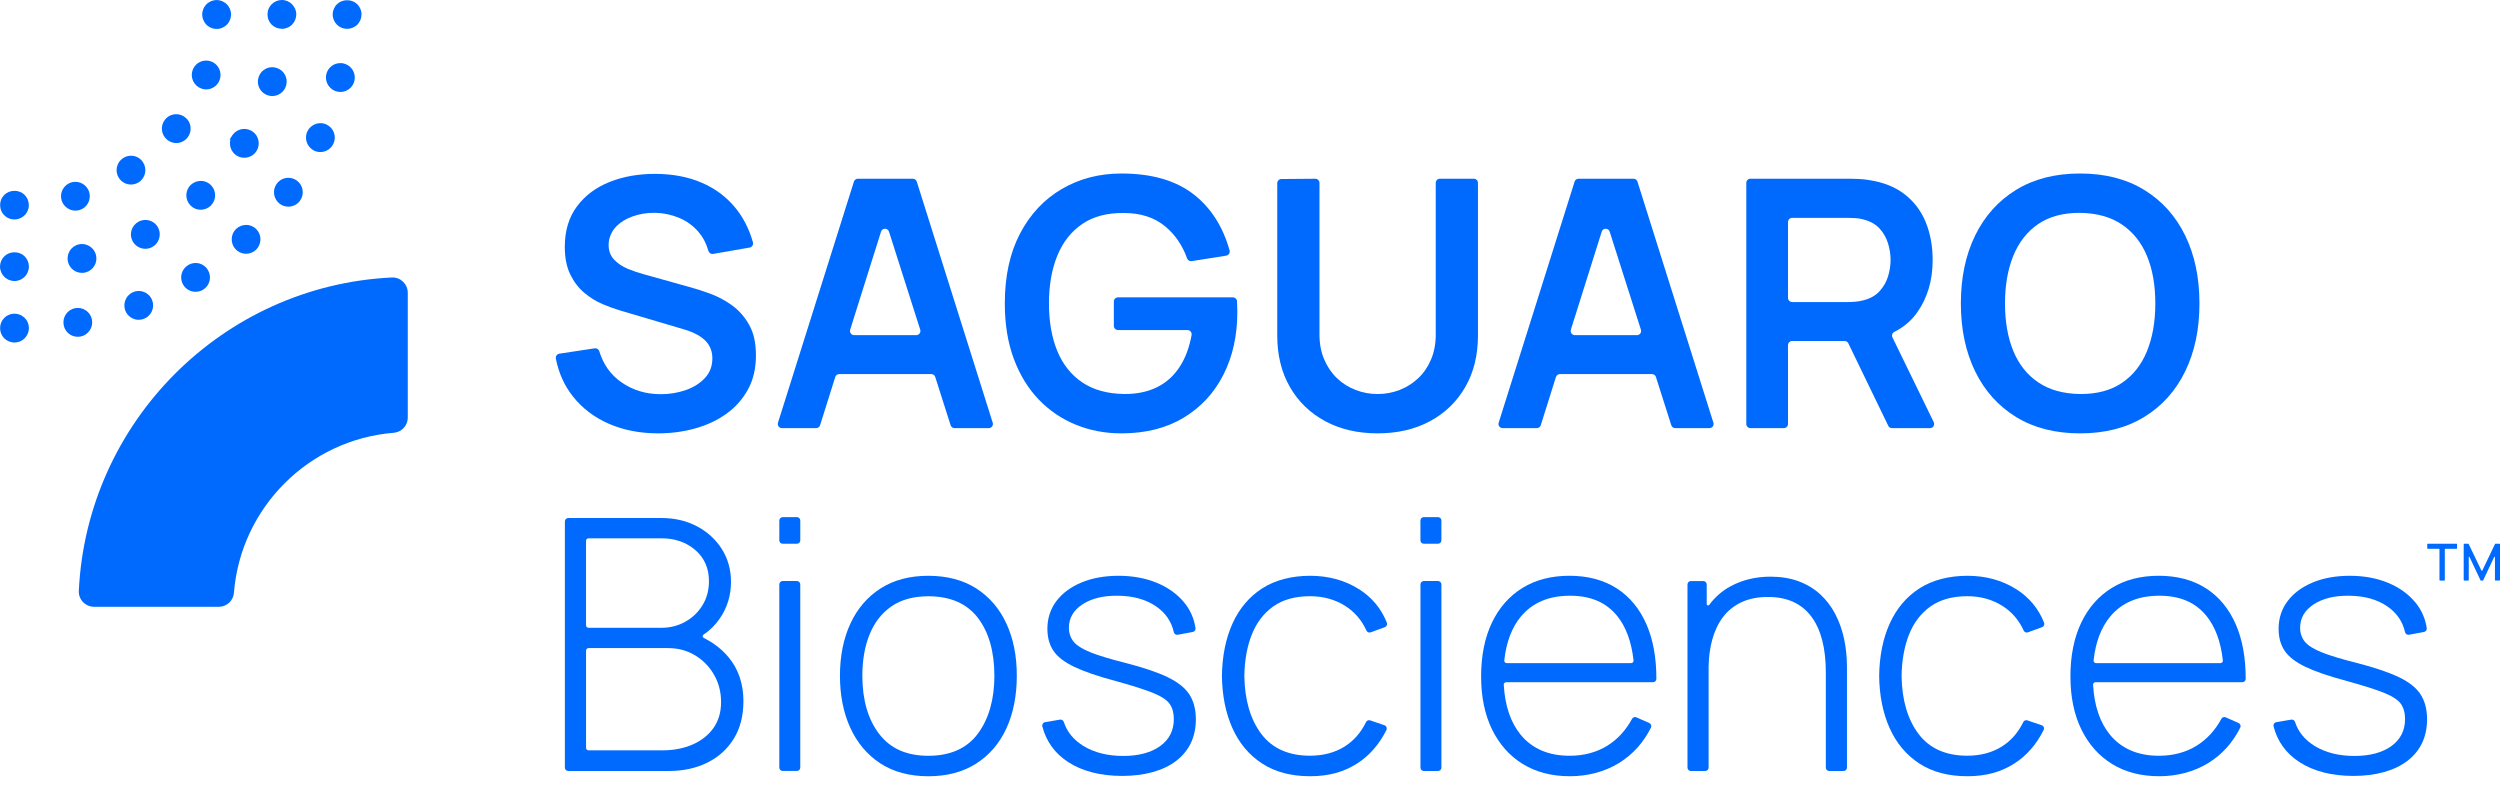 <svg xmlns="http://www.w3.org/2000/svg" fill="none" viewBox="0 0 197 62" height="62" width="197">
<path fill="#006AFE" d="M57.668 24.045C57.112 23.654 56.537 23.35 55.936 23.131C55.336 22.913 54.795 22.74 54.312 22.612L50.794 21.63C50.349 21.511 49.909 21.363 49.478 21.186C49.047 21.009 48.685 20.768 48.395 20.462C48.13 20.185 47.986 19.835 47.962 19.411C47.928 18.823 48.167 18.237 48.585 17.822C48.909 17.499 49.32 17.246 49.819 17.064C50.378 16.858 50.984 16.761 51.64 16.77C52.312 16.788 52.946 16.924 53.541 17.179C54.138 17.434 54.642 17.805 55.054 18.291C55.408 18.708 55.662 19.197 55.82 19.763C55.866 19.928 56.022 20.037 56.19 20.008L59.069 19.508C59.259 19.476 59.384 19.282 59.332 19.097C59.033 18.036 58.562 17.12 57.924 16.348C57.216 15.493 56.333 14.84 55.279 14.39C54.224 13.939 53.024 13.71 51.679 13.701C50.351 13.693 49.145 13.902 48.059 14.329C46.972 14.757 46.109 15.4 45.467 16.26C44.825 17.12 44.506 18.182 44.506 19.447C44.506 20.312 44.649 21.037 44.936 21.625C45.223 22.211 45.591 22.694 46.04 23.071C46.49 23.449 46.967 23.744 47.471 23.959C47.975 24.173 48.446 24.343 48.882 24.47L53.954 25.971C54.318 26.08 54.638 26.211 54.915 26.361C55.192 26.51 55.419 26.677 55.596 26.859C55.773 27.041 55.907 27.248 55.998 27.479C56.09 27.712 56.134 27.964 56.134 28.237C56.134 28.848 55.941 29.361 55.555 29.779C55.17 30.197 54.667 30.517 54.049 30.734C53.431 30.952 52.772 31.062 52.073 31.062C50.891 31.062 49.848 30.745 48.943 30.107C48.113 29.522 47.541 28.715 47.227 27.683C47.179 27.525 47.028 27.423 46.865 27.447L44.077 27.87C43.893 27.897 43.764 28.076 43.8 28.259C44.026 29.4 44.476 30.396 45.151 31.246C45.892 32.179 46.838 32.897 47.987 33.396C49.137 33.896 50.429 34.148 51.865 34.148C52.874 34.148 53.84 34.02 54.762 33.765C55.684 33.51 56.505 33.128 57.223 32.618C57.941 32.108 58.512 31.469 58.934 30.7C59.357 29.932 59.568 29.038 59.568 28.018C59.568 26.998 59.388 26.225 59.029 25.589C58.671 24.951 58.213 24.438 57.659 24.045H57.668Z"></path>
<path fill="#006AFE" d="M67.289 14.312L61.305 33.31C61.239 33.522 61.397 33.736 61.617 33.736H64.311C64.453 33.736 64.581 33.643 64.623 33.507L65.818 29.707C65.861 29.572 65.988 29.478 66.131 29.478H73.385C73.527 29.478 73.655 29.57 73.697 29.707L74.908 33.508C74.952 33.645 75.078 33.738 75.22 33.738H77.913C78.136 33.738 78.294 33.522 78.226 33.311L72.242 14.313C72.2 14.177 72.072 14.084 71.93 14.084H67.598C67.455 14.084 67.328 14.177 67.285 14.313L67.289 14.312ZM66.993 25.981L69.425 18.254C69.522 17.948 69.953 17.948 70.052 18.254L72.514 25.981C72.582 26.194 72.424 26.41 72.201 26.41H67.309C67.087 26.41 66.929 26.194 66.997 25.983L66.993 25.981Z"></path>
<path fill="#006AFE" d="M97.48 23.743C97.47 23.567 97.324 23.431 97.147 23.431H90.499H88.098C87.917 23.431 87.771 23.579 87.771 23.76V25.679C87.771 25.861 87.918 26.007 88.098 26.007H90.499V26.01H93.573C93.782 26.01 93.935 26.202 93.897 26.408C93.721 27.362 93.424 28.169 93.007 28.83C92.535 29.582 91.926 30.141 91.18 30.508C90.435 30.877 89.567 31.057 88.576 31.047C87.258 31.028 86.159 30.724 85.283 30.133C84.405 29.541 83.75 28.715 83.313 27.656C82.877 26.595 82.658 25.347 82.658 23.909C82.658 22.471 82.879 21.216 83.319 20.142C83.76 19.068 84.415 18.237 85.288 17.645C86.161 17.053 87.256 16.766 88.574 16.785C89.883 16.785 90.96 17.133 91.805 17.829C92.586 18.473 93.167 19.316 93.544 20.361C93.597 20.509 93.744 20.601 93.901 20.577L96.624 20.146C96.818 20.115 96.947 19.921 96.892 19.733C96.371 17.875 95.446 16.416 94.116 15.359C92.702 14.235 90.786 13.672 88.368 13.672C86.623 13.672 85.056 14.08 83.665 14.895C82.274 15.709 81.179 16.878 80.379 18.403C79.579 19.928 79.179 21.764 79.179 23.911C79.179 25.549 79.415 27.003 79.887 28.273C80.359 29.543 81.016 30.613 81.856 31.487C82.697 32.361 83.675 33.022 84.787 33.473C85.901 33.923 87.093 34.149 88.367 34.149C90.267 34.149 91.899 33.74 93.262 32.92C94.626 32.101 95.673 30.971 96.405 29.529C97.137 28.087 97.502 26.437 97.502 24.581C97.502 24.526 97.497 24.358 97.489 24.076C97.485 23.952 97.48 23.843 97.473 23.746L97.48 23.743Z"></path>
<path fill="#006AFE" d="M113.138 26.354C113.138 27.081 113.016 27.737 112.769 28.319C112.525 28.9 112.187 29.395 111.761 29.799C111.333 30.204 110.846 30.513 110.295 30.727C109.745 30.942 109.166 31.049 108.557 31.049C107.947 31.049 107.393 30.945 106.838 30.734C106.283 30.525 105.792 30.218 105.366 29.813C104.938 29.408 104.6 28.914 104.351 28.332C104.101 27.751 103.975 27.09 103.975 26.354V14.414C103.975 14.232 103.826 14.084 103.644 14.085L100.973 14.107C100.793 14.107 100.647 14.255 100.647 14.436V26.435C100.647 27.991 100.982 29.347 101.649 30.503C102.316 31.659 103.245 32.555 104.43 33.192C105.617 33.83 106.991 34.148 108.555 34.148C110.119 34.148 111.493 33.83 112.679 33.192C113.866 32.555 114.793 31.659 115.461 30.503C116.128 29.347 116.463 27.992 116.463 26.435V14.41C116.463 14.228 116.315 14.082 116.135 14.082H113.464C113.282 14.082 113.136 14.23 113.136 14.41V26.354H113.138Z"></path>
<path fill="#006AFE" d="M124.079 14.312L118.095 33.31C118.029 33.522 118.187 33.736 118.408 33.736H121.101C121.243 33.736 121.371 33.643 121.413 33.507L122.608 29.707C122.651 29.572 122.778 29.478 122.921 29.478H130.175C130.317 29.478 130.445 29.57 130.487 29.707L131.698 33.508C131.742 33.645 131.868 33.738 132.01 33.738H134.703C134.926 33.738 135.084 33.522 135.016 33.311L129.032 14.313C128.99 14.177 128.862 14.084 128.72 14.084H124.388C124.245 14.084 124.118 14.177 124.076 14.313L124.079 14.312ZM123.783 25.981L126.215 18.254C126.312 17.948 126.743 17.948 126.842 18.254L129.304 25.981C129.372 26.194 129.214 26.41 128.991 26.41H124.099C123.877 26.41 123.719 26.194 123.787 25.983L123.783 25.981Z"></path>
<path fill="#006AFE" d="M151.08 24.613C151.889 23.462 152.294 22.085 152.294 20.484C152.294 19.401 152.114 18.415 151.756 17.529C151.398 16.642 150.848 15.908 150.106 15.325C149.365 14.742 148.426 14.364 147.29 14.191C147.036 14.145 146.759 14.116 146.458 14.102C146.158 14.089 145.913 14.082 145.721 14.082H137.936C137.754 14.082 137.608 14.23 137.608 14.41V33.408C137.608 33.59 137.756 33.736 137.936 33.736H140.566C140.748 33.736 140.894 33.588 140.894 33.408V27.2C140.894 27.018 141.042 26.872 141.222 26.872H145.355C145.48 26.872 145.596 26.944 145.65 27.057L148.795 33.553C148.849 33.667 148.965 33.738 149.09 33.738H152.082C152.325 33.738 152.483 33.483 152.378 33.265L149.124 26.585C149.044 26.422 149.117 26.23 149.28 26.148C150.019 25.777 150.62 25.267 151.08 24.613ZM140.896 17.495C140.896 17.314 141.043 17.167 141.223 17.167H145.585C145.767 17.167 145.971 17.174 146.198 17.188C146.426 17.201 146.635 17.235 146.825 17.29C147.37 17.427 147.8 17.667 148.114 18.014C148.428 18.359 148.65 18.753 148.781 19.195C148.914 19.637 148.978 20.067 148.978 20.485C148.978 20.904 148.912 21.332 148.781 21.769C148.649 22.206 148.426 22.597 148.114 22.942C147.8 23.289 147.37 23.53 146.825 23.666C146.635 23.721 146.424 23.758 146.198 23.775C145.971 23.794 145.767 23.802 145.585 23.802H141.223C141.042 23.802 140.896 23.654 140.896 23.474V17.497V17.495Z"></path>
<path fill="#006AFE" d="M172.193 18.56C171.442 17.023 170.366 15.823 168.961 14.963C167.557 14.102 165.873 13.672 163.91 13.672C161.947 13.672 160.264 14.102 158.865 14.963C157.466 15.823 156.391 17.021 155.64 18.56C154.89 20.098 154.516 21.881 154.516 23.911C154.516 25.941 154.892 27.724 155.64 29.262C156.391 30.8 157.466 31.999 158.865 32.859C160.264 33.719 161.947 34.149 163.91 34.149C165.873 34.149 167.557 33.719 168.961 32.859C170.366 31.999 171.444 30.8 172.193 29.262C172.943 27.725 173.317 25.941 173.317 23.911C173.317 21.881 172.942 20.098 172.193 18.56ZM169.181 27.678C168.739 28.752 168.08 29.585 167.204 30.175C166.326 30.767 165.229 31.057 163.912 31.049C162.594 31.03 161.495 30.726 160.619 30.134C159.741 29.543 159.086 28.716 158.649 27.657C158.213 26.597 157.994 25.349 157.994 23.911C157.994 22.473 158.215 21.218 158.654 20.144C159.096 19.07 159.751 18.238 160.624 17.647C161.497 17.055 162.592 16.765 163.91 16.773C165.228 16.792 166.324 17.096 167.202 17.688C168.078 18.279 168.739 19.105 169.179 20.164C169.62 21.223 169.839 22.473 169.839 23.911C169.839 25.349 169.619 26.605 169.179 27.678H169.181Z"></path>
<path fill="#006AFE" d="M17.237 47.816H7.419C6.733 47.816 6.176 47.245 6.21 46.56C6.847 33.231 17.565 22.503 30.878 21.866C31.564 21.834 32.133 22.389 32.133 23.076V32.905C32.133 33.531 31.654 34.052 31.03 34.103C24.328 34.637 18.966 40.005 18.433 46.715C18.384 47.339 17.861 47.818 17.236 47.818L17.237 47.816Z"></path>
<path fill="#006AFE" d="M28.466 0.916C28.449 0.843 28.429 0.778 28.408 0.717L28.405 0.709L28.402 0.7C28.371 0.631 28.334 0.573 28.302 0.52C28.259 0.452 28.213 0.396 28.154 0.336C27.955 0.134 27.663 0.017 27.354 0.017C27.045 0.017 26.751 0.132 26.549 0.336C26.49 0.396 26.444 0.452 26.405 0.513C26.359 0.588 26.325 0.653 26.303 0.71C26.277 0.767 26.254 0.838 26.237 0.909C26.22 0.996 26.213 1.067 26.213 1.14C26.213 1.431 26.334 1.722 26.546 1.941C26.756 2.152 27.05 2.273 27.351 2.273C27.651 2.273 27.942 2.155 28.154 1.945C28.213 1.885 28.259 1.829 28.296 1.768C28.335 1.705 28.371 1.639 28.4 1.574C28.427 1.504 28.448 1.431 28.465 1.363C28.48 1.29 28.488 1.21 28.488 1.139C28.488 1.067 28.482 0.994 28.465 0.914L28.466 0.916Z"></path>
<path fill="#006AFE" d="M19.393 17.725C19.109 17.725 18.836 17.83 18.625 18.021C18.165 18.441 18.133 19.161 18.552 19.627C18.773 19.862 19.079 19.996 19.395 19.996C19.673 19.996 19.945 19.89 20.157 19.7C20.617 19.27 20.648 18.549 20.228 18.09C20.014 17.857 19.71 17.723 19.393 17.723V17.725Z"></path>
<path fill="#006AFE" d="M10.928 22.928C10.791 22.928 10.657 22.952 10.528 23.001C9.947 23.226 9.653 23.884 9.87 24.467C10.037 24.907 10.463 25.201 10.93 25.201C11.071 25.201 11.214 25.174 11.339 25.123C11.616 25.019 11.84 24.808 11.966 24.529C12.091 24.251 12.1 23.94 11.99 23.656C11.827 23.221 11.4 22.928 10.927 22.928H10.928Z"></path>
<path fill="#006AFE" d="M6.127 24.266C6.059 24.266 5.991 24.271 5.925 24.283C5.624 24.341 5.364 24.509 5.195 24.761C5.025 25.01 4.962 25.313 5.018 25.61C5.11 26.146 5.577 26.539 6.127 26.539C6.195 26.539 6.258 26.532 6.317 26.525H6.325L6.337 26.522C6.949 26.406 7.356 25.814 7.248 25.203C7.152 24.659 6.682 24.264 6.127 24.264V24.266Z"></path>
<path fill="#006AFE" d="M15.411 20.725C15.202 20.725 14.997 20.783 14.818 20.893C14.56 21.052 14.379 21.3 14.307 21.595C14.236 21.891 14.285 22.197 14.445 22.454C14.647 22.791 15.009 22.993 15.411 22.993C15.628 22.993 15.829 22.937 16.005 22.828C16.263 22.67 16.445 22.422 16.515 22.126C16.584 21.832 16.537 21.527 16.377 21.267C16.17 20.927 15.808 20.723 15.411 20.723V20.725Z"></path>
<path fill="#006AFE" d="M27.065 4.998C26.983 4.981 26.902 4.972 26.82 4.972C26.28 4.972 25.824 5.339 25.71 5.866C25.579 6.478 25.966 7.083 26.576 7.216H26.579L26.593 7.219C26.664 7.233 26.739 7.247 26.819 7.247C27.357 7.247 27.816 6.878 27.933 6.351C28.065 5.737 27.676 5.132 27.067 4.999L27.065 4.998Z"></path>
<path fill="#006AFE" d="M25.718 9.805C25.569 9.737 25.414 9.705 25.253 9.705C24.809 9.705 24.4 9.966 24.212 10.373C23.955 10.94 24.207 11.615 24.77 11.879C24.925 11.948 25.079 11.981 25.248 11.981C25.692 11.981 26.097 11.717 26.278 11.309C26.406 11.037 26.416 10.728 26.309 10.442C26.202 10.16 25.993 9.934 25.716 9.805H25.718Z"></path>
<path fill="#006AFE" d="M23.393 14.232C23.198 14.087 22.966 14.011 22.723 14.011C22.363 14.011 22.021 14.184 21.811 14.476C21.631 14.719 21.556 15.02 21.602 15.319C21.648 15.619 21.808 15.884 22.052 16.066C22.249 16.21 22.482 16.285 22.723 16.285C23.086 16.285 23.421 16.115 23.641 15.818C24.01 15.307 23.898 14.597 23.392 14.232H23.393Z"></path>
<path fill="#006AFE" d="M1.143 24.718C1.066 24.718 0.992 24.727 0.917 24.742C0.847 24.755 0.771 24.772 0.695 24.81C0.64 24.834 0.576 24.863 0.511 24.902L0.504 24.907L0.498 24.912C0.438 24.956 0.385 25 0.335 25.053C0.122 25.265 0.007 25.551 0.007 25.857C0.007 26.163 0.122 26.44 0.333 26.658L0.34 26.664L0.346 26.669C0.394 26.71 0.443 26.753 0.499 26.794L0.506 26.799L0.513 26.804C0.576 26.843 0.642 26.872 0.705 26.901C0.762 26.923 0.835 26.95 0.922 26.965C0.987 26.981 1.063 26.989 1.141 26.989C1.194 26.989 1.277 26.986 1.365 26.965C1.438 26.952 1.504 26.928 1.564 26.907L1.572 26.904L1.581 26.901C1.654 26.868 1.712 26.838 1.766 26.804L1.773 26.799L1.78 26.794C1.836 26.753 1.883 26.71 1.932 26.669L1.939 26.663L1.946 26.656C2.158 26.437 2.279 26.144 2.279 25.855C2.279 25.549 2.157 25.255 1.941 25.049C1.737 24.84 1.447 24.718 1.146 24.718H1.143Z"></path>
<path fill="#006AFE" d="M21.169 1.582C21.195 1.64 21.223 1.705 21.262 1.766L21.268 1.773L21.273 1.78C21.313 1.834 21.356 1.883 21.397 1.931L21.402 1.936L21.407 1.941C21.616 2.15 21.908 2.269 22.21 2.269C22.28 2.269 22.353 2.269 22.436 2.252C22.505 2.237 22.573 2.215 22.643 2.184C22.718 2.157 22.779 2.12 22.835 2.086C22.896 2.048 22.952 2.002 23.013 1.941C23.227 1.718 23.348 1.428 23.348 1.137C23.348 1.064 23.341 0.992 23.324 0.913C23.307 0.84 23.287 0.775 23.266 0.714L23.261 0.7L23.254 0.688L23.242 0.664C23.22 0.619 23.191 0.561 23.151 0.505C23.113 0.447 23.067 0.392 23.012 0.335C22.95 0.273 22.894 0.228 22.835 0.19C22.78 0.156 22.719 0.119 22.65 0.088L22.641 0.085L22.633 0.081C22.573 0.061 22.507 0.039 22.438 0.024C22.363 0.008 22.286 -0 22.212 -0C21.913 -0 21.619 0.122 21.407 0.335L21.402 0.34L21.397 0.345C21.356 0.392 21.313 0.442 21.273 0.496L21.268 0.503L21.262 0.511C21.227 0.568 21.198 0.625 21.166 0.697C21.13 0.775 21.11 0.848 21.099 0.919C21.086 0.996 21.079 1.066 21.079 1.137C21.079 1.208 21.086 1.283 21.101 1.351C21.111 1.429 21.137 1.513 21.171 1.581L21.169 1.582Z"></path>
<path fill="#006AFE" d="M18.646 12.258C18.828 12.37 19.035 12.43 19.247 12.43C19.638 12.43 19.998 12.234 20.212 11.908C20.376 11.646 20.429 11.338 20.359 11.037C20.291 10.742 20.113 10.493 19.86 10.335C19.677 10.221 19.465 10.16 19.251 10.16C18.862 10.16 18.502 10.357 18.29 10.687L18.091 10.995H18.16C18.031 11.464 18.215 11.984 18.646 12.258Z"></path>
<path fill="#006AFE" d="M6.457 19.229C6.367 19.229 6.275 19.239 6.187 19.262C5.583 19.409 5.211 20.025 5.359 20.635C5.481 21.145 5.932 21.502 6.459 21.502C6.559 21.502 6.649 21.492 6.732 21.47C7.024 21.398 7.274 21.216 7.432 20.956C7.59 20.696 7.637 20.392 7.564 20.096C7.434 19.584 6.978 19.229 6.457 19.229Z"></path>
<path fill="#006AFE" d="M22.544 6.747C22.631 6.458 22.598 6.15 22.451 5.883C22.304 5.618 22.062 5.426 21.77 5.343C21.668 5.312 21.559 5.295 21.449 5.295C20.946 5.295 20.511 5.625 20.367 6.115C20.28 6.404 20.313 6.709 20.457 6.976C20.601 7.24 20.841 7.434 21.131 7.52C21.241 7.551 21.348 7.568 21.452 7.568C21.958 7.568 22.408 7.23 22.544 6.747Z"></path>
<path fill="#006AFE" d="M15.82 14.257C15.536 14.257 15.263 14.362 15.05 14.553C14.589 14.976 14.558 15.693 14.979 16.154C15.197 16.395 15.495 16.528 15.82 16.528C16.098 16.528 16.37 16.422 16.582 16.232L16.648 16.173V16.159C16.832 15.962 16.939 15.71 16.951 15.437C16.964 15.134 16.859 14.845 16.655 14.622C16.441 14.389 16.137 14.255 15.82 14.255V14.257Z"></path>
<path fill="#006AFE" d="M11.455 17.332C11.27 17.332 11.084 17.378 10.921 17.466C10.366 17.764 10.157 18.439 10.446 19.001C10.651 19.375 11.035 19.605 11.453 19.605C11.645 19.605 11.823 19.561 11.986 19.471C12.251 19.333 12.448 19.095 12.538 18.802C12.628 18.512 12.599 18.204 12.46 17.936C12.259 17.561 11.876 17.332 11.456 17.332H11.455Z"></path>
<path fill="#006AFE" d="M1.139 19.88C0.829 19.88 0.535 19.998 0.335 20.203C0.122 20.416 0 20.708 0 21.006C0 21.079 0.007 21.148 0.024 21.23C0.041 21.305 0.063 21.373 0.092 21.439C0.119 21.516 0.158 21.577 0.192 21.633C0.226 21.687 0.265 21.73 0.299 21.767L0.326 21.798C0.394 21.867 0.452 21.915 0.513 21.953C0.571 21.988 0.633 22.024 0.689 22.051L0.703 22.058L0.717 22.063C0.783 22.085 0.847 22.105 0.92 22.121C0.985 22.136 1.063 22.145 1.139 22.145C1.216 22.145 1.29 22.136 1.364 22.121C1.431 22.107 1.494 22.087 1.552 22.068L1.566 22.063L1.589 22.053C1.645 22.026 1.708 21.99 1.766 21.953C1.827 21.913 1.885 21.867 1.944 21.808C2.004 21.748 2.05 21.694 2.087 21.633C2.123 21.577 2.162 21.514 2.187 21.438C2.216 21.371 2.238 21.303 2.253 21.235C2.27 21.147 2.277 21.077 2.277 21.004C2.277 20.706 2.155 20.414 1.943 20.2C1.742 19.996 1.45 19.879 1.141 19.879L1.139 19.88Z"></path>
<path fill="#006AFE" d="M18.183 1.365C18.198 1.292 18.206 1.212 18.206 1.14C18.206 1.069 18.2 0.996 18.183 0.916C18.166 0.843 18.145 0.778 18.125 0.717L18.121 0.709L18.118 0.7C18.087 0.63 18.05 0.571 18.018 0.518C17.975 0.452 17.93 0.396 17.87 0.336C17.809 0.275 17.753 0.229 17.694 0.194C17.639 0.16 17.578 0.122 17.508 0.092L17.5 0.088L17.491 0.085C17.432 0.064 17.366 0.042 17.296 0.027C17.221 0.012 17.147 0.003 17.072 0.003C16.997 0.003 16.923 0.012 16.848 0.027C16.782 0.042 16.707 0.063 16.644 0.086C16.573 0.119 16.508 0.153 16.442 0.194C16.383 0.231 16.327 0.277 16.265 0.338L16.26 0.343L16.255 0.348L16.23 0.379C16.196 0.418 16.157 0.462 16.123 0.515C16.087 0.574 16.048 0.634 16.023 0.71C15.994 0.775 15.972 0.843 15.956 0.913C15.939 0.999 15.933 1.071 15.933 1.144C15.933 1.217 15.941 1.295 15.956 1.366C15.975 1.448 15.997 1.518 16.024 1.574C16.046 1.635 16.079 1.7 16.123 1.771C16.157 1.824 16.196 1.868 16.23 1.907L16.257 1.938L16.262 1.943L16.267 1.948C16.328 2.009 16.384 2.055 16.444 2.092C16.517 2.138 16.58 2.169 16.639 2.191C16.712 2.227 16.792 2.247 16.848 2.259C16.926 2.276 17.006 2.276 17.07 2.276C17.14 2.276 17.213 2.276 17.296 2.259C17.366 2.244 17.434 2.222 17.503 2.191C17.578 2.164 17.639 2.126 17.695 2.092C17.756 2.053 17.812 2.009 17.873 1.948C17.935 1.887 17.979 1.832 18.016 1.771C18.055 1.708 18.091 1.642 18.12 1.577C18.147 1.508 18.167 1.434 18.184 1.366L18.183 1.365Z"></path>
<path fill="#006AFE" d="M16.627 4.838C16.505 4.794 16.376 4.771 16.247 4.771C15.768 4.771 15.338 5.074 15.177 5.525C14.968 6.113 15.275 6.764 15.863 6.976C15.985 7.022 16.117 7.046 16.245 7.046C16.725 7.046 17.155 6.742 17.313 6.288C17.415 6.004 17.399 5.695 17.269 5.419C17.14 5.145 16.91 4.938 16.625 4.836L16.627 4.838Z"></path>
<path fill="#006AFE" d="M15.016 9.997C14.98 9.698 14.831 9.433 14.595 9.249C14.398 9.089 14.145 8.999 13.887 8.999C13.539 8.999 13.218 9.154 13.004 9.424C12.814 9.659 12.727 9.955 12.761 10.255C12.795 10.56 12.944 10.832 13.184 11.022C13.383 11.182 13.632 11.272 13.887 11.272C14.232 11.272 14.556 11.116 14.775 10.844C14.967 10.602 15.052 10.301 15.014 9.997H15.016Z"></path>
<path fill="#006AFE" d="M10.948 14.356C11.472 14.004 11.612 13.296 11.264 12.776C11.057 12.46 10.706 12.271 10.324 12.271C10.098 12.271 9.88 12.338 9.694 12.465C9.442 12.63 9.269 12.887 9.208 13.184C9.149 13.48 9.208 13.783 9.376 14.034C9.588 14.352 9.94 14.541 10.319 14.541C10.539 14.541 10.757 14.476 10.947 14.356H10.948Z"></path>
<path fill="#006AFE" d="M5.944 16.599C6.048 16.599 6.158 16.584 6.264 16.553C6.866 16.373 7.208 15.739 7.029 15.139C6.887 14.662 6.44 14.327 5.943 14.327C5.832 14.327 5.724 14.344 5.618 14.374C5.328 14.461 5.089 14.655 4.944 14.922C4.8 15.188 4.768 15.496 4.854 15.787C4.999 16.265 5.447 16.598 5.944 16.598V16.599Z"></path>
<path fill="#006AFE" d="M0.091 16.593C0.115 16.659 0.152 16.73 0.196 16.791C0.239 16.858 0.286 16.917 0.339 16.963C0.386 17.012 0.437 17.055 0.499 17.099L0.504 17.104L0.51 17.108C0.575 17.148 0.639 17.177 0.702 17.206C0.769 17.238 0.845 17.262 0.925 17.273C0.993 17.286 1.066 17.295 1.137 17.295C1.439 17.295 1.73 17.174 1.937 16.963C1.988 16.917 2.037 16.858 2.084 16.783C2.124 16.729 2.159 16.659 2.185 16.593C2.212 16.536 2.234 16.467 2.253 16.387C2.27 16.305 2.27 16.227 2.27 16.162C2.27 15.855 2.152 15.571 1.942 15.358C1.742 15.154 1.451 15.037 1.142 15.037C0.833 15.037 0.539 15.154 0.336 15.358C0.123 15.569 0.008 15.855 0.008 16.162C0.008 16.234 0.015 16.309 0.03 16.377C0.04 16.45 0.062 16.528 0.094 16.594L0.091 16.593Z"></path>
<path fill="#006AFE" d="M55.454 50.269C55.349 50.217 55.34 50.074 55.438 50.009C55.934 49.679 56.362 49.256 56.715 48.745C57.305 47.891 57.603 46.917 57.603 45.848C57.603 44.898 57.362 44.034 56.889 43.278C56.415 42.523 55.756 41.916 54.932 41.479C54.109 41.042 53.17 40.82 52.139 40.82H44.777C44.631 40.82 44.512 40.939 44.512 41.085V60.489C44.512 60.635 44.631 60.754 44.777 60.754H52.718C53.839 60.754 54.856 60.533 55.737 60.095C56.62 59.658 57.323 59.022 57.826 58.206C58.327 57.39 58.582 56.397 58.582 55.257C58.582 53.894 58.191 52.733 57.423 51.806C56.897 51.172 56.237 50.657 55.454 50.269ZM55.362 47.685C55.028 48.234 54.571 48.673 54.004 48.991C53.437 49.309 52.805 49.47 52.126 49.47H46.376C46.267 49.47 46.179 49.382 46.179 49.273V42.616C46.179 42.508 46.267 42.419 46.376 42.419H52.126C53.187 42.419 54.085 42.732 54.797 43.349C55.506 43.964 55.866 44.787 55.866 45.792C55.866 46.499 55.697 47.136 55.362 47.684V47.685ZM46.376 51.07H52.65C53.43 51.07 54.143 51.26 54.77 51.638C55.394 52.013 55.899 52.53 56.267 53.171C56.634 53.81 56.821 54.536 56.821 55.327C56.821 56.117 56.617 56.814 56.215 57.377C55.812 57.939 55.255 58.376 54.561 58.675C53.864 58.976 53.07 59.127 52.197 59.127H46.378C46.269 59.127 46.181 59.039 46.181 58.93V51.267C46.181 51.158 46.269 51.07 46.378 51.07H46.376Z"></path>
<path fill="#006AFE" d="M61.674 40.75H62.796C62.942 40.75 63.063 40.869 63.063 41.017V42.582C63.063 42.728 62.944 42.847 62.798 42.847H61.675C61.529 42.847 61.41 42.728 61.41 42.582V41.017C61.41 40.87 61.529 40.752 61.675 40.752L61.674 40.75Z"></path>
<path fill="#006AFE" d="M61.674 45.785H62.797C62.943 45.785 63.061 45.904 63.061 46.05V60.487C63.061 60.633 62.943 60.752 62.797 60.752H61.674C61.528 60.752 61.409 60.633 61.409 60.487V46.05C61.409 45.904 61.528 45.783 61.676 45.783L61.674 45.785Z"></path>
<path fill="#006AFE" d="M76.944 46.378C75.91 45.712 74.634 45.372 73.155 45.372C71.676 45.372 70.444 45.703 69.41 46.356C68.376 47.01 67.571 47.94 67.019 49.123C66.469 50.305 66.188 51.69 66.188 53.242C66.188 54.794 66.463 56.169 67.005 57.354C67.547 58.541 68.345 59.484 69.374 60.156C70.405 60.827 71.676 61.169 73.155 61.169C74.634 61.169 75.884 60.832 76.923 60.171C77.963 59.508 78.764 58.573 79.307 57.39C79.849 56.21 80.124 54.815 80.124 53.244C80.124 51.673 79.852 50.335 79.314 49.159C78.776 47.981 77.98 47.046 76.945 46.378H76.944ZM78.358 53.244C78.358 55.103 77.922 56.639 77.063 57.803C76.205 58.966 74.891 59.556 73.155 59.556C71.42 59.556 70.152 58.976 69.275 57.83C68.397 56.683 67.953 55.139 67.953 53.244C67.953 52.022 68.144 50.928 68.522 49.994C68.898 49.062 69.476 48.319 70.238 47.787C71.001 47.255 71.982 46.986 73.154 46.986C74.881 46.986 76.192 47.558 77.054 48.683C77.918 49.812 78.356 51.347 78.356 53.242L78.358 53.244Z"></path>
<path fill="#006AFE" d="M92.017 53.363C91.216 52.977 90.085 52.596 88.655 52.229C87.487 51.937 86.57 51.658 85.931 51.403C85.296 51.148 84.85 50.867 84.602 50.565C84.356 50.264 84.23 49.893 84.23 49.462C84.23 48.705 84.591 48.086 85.303 47.62C86.019 47.153 86.96 46.927 88.094 46.944C89.295 46.953 90.309 47.236 91.107 47.787C91.84 48.292 92.307 48.972 92.496 49.81C92.528 49.955 92.664 50.045 92.805 50.019L93.992 49.798C94.131 49.773 94.228 49.638 94.207 49.501C94.095 48.732 93.786 48.04 93.289 47.446C92.745 46.796 92.022 46.281 91.139 45.919C90.256 45.555 89.251 45.372 88.149 45.372C87.047 45.372 86.062 45.548 85.222 45.899C84.379 46.249 83.714 46.742 83.243 47.366C82.773 47.989 82.534 48.724 82.534 49.545C82.534 50.23 82.695 50.816 83.016 51.289C83.335 51.761 83.892 52.188 84.67 52.557C85.446 52.924 86.534 53.297 87.906 53.662C89.205 54.019 90.197 54.335 90.852 54.599C91.504 54.862 91.946 55.153 92.166 55.462C92.385 55.772 92.498 56.176 92.498 56.664C92.498 57.558 92.136 58.274 91.423 58.789C90.706 59.306 89.725 59.569 88.507 59.569C87.29 59.569 86.228 59.306 85.383 58.787C84.603 58.309 84.08 57.67 83.829 56.892C83.787 56.763 83.661 56.684 83.532 56.706L82.35 56.907C82.277 56.919 82.211 56.963 82.17 57.026C82.129 57.089 82.118 57.162 82.134 57.233C82.435 58.418 83.119 59.365 84.167 60.047C85.284 60.774 86.721 61.143 88.438 61.143C90.154 61.143 91.657 60.744 92.683 59.957C93.712 59.166 94.233 58.065 94.233 56.681C94.233 55.914 94.065 55.26 93.732 54.738C93.399 54.216 92.822 53.754 92.015 53.366L92.017 53.363Z"></path>
<path fill="#006AFE" d="M107.071 46.419C105.972 45.724 104.683 45.372 103.242 45.372C101.8 45.372 100.496 45.703 99.474 46.356C98.453 47.01 97.663 47.94 97.125 49.123C96.589 50.305 96.307 51.699 96.288 53.269C96.307 54.813 96.584 56.193 97.112 57.373C97.64 58.556 98.426 59.494 99.446 60.161C100.467 60.829 101.739 61.167 103.228 61.167C104.717 61.167 105.887 60.834 106.926 60.174C107.899 59.557 108.682 58.665 109.251 57.521C109.285 57.453 109.286 57.375 109.258 57.303C109.229 57.232 109.169 57.176 109.096 57.15L107.967 56.764C107.841 56.722 107.702 56.781 107.643 56.902C107.239 57.73 106.673 58.376 105.958 58.825C105.191 59.306 104.272 59.55 103.228 59.55C101.538 59.55 100.248 58.972 99.39 57.832C98.531 56.69 98.081 55.153 98.054 53.266C98.073 52.033 98.271 50.934 98.645 49.995C99.017 49.059 99.589 48.314 100.341 47.782C101.093 47.25 102.066 46.981 103.23 46.981C104.265 46.981 105.196 47.236 105.996 47.741C106.736 48.209 107.3 48.863 107.675 49.686C107.734 49.815 107.877 49.878 108.008 49.829L109.129 49.419C109.196 49.394 109.253 49.343 109.281 49.276C109.31 49.212 109.312 49.139 109.286 49.074C108.85 47.962 108.106 47.068 107.074 46.415L107.071 46.419Z"></path>
<path fill="#006AFE" d="M112.195 45.785H113.317C113.463 45.785 113.584 45.904 113.584 46.052V60.489C113.584 60.635 113.465 60.754 113.319 60.754H112.197C112.051 60.754 111.932 60.635 111.932 60.489V46.052C111.932 45.906 112.051 45.785 112.198 45.785H112.195Z"></path>
<path fill="#006AFE" d="M112.195 40.75H113.318C113.464 40.75 113.583 40.869 113.583 41.015V42.581C113.583 42.727 113.464 42.846 113.318 42.846H112.195C112.049 42.846 111.93 42.727 111.93 42.581V41.015C111.93 40.869 112.049 40.748 112.197 40.748L112.195 40.75Z"></path>
<path fill="#006AFE" d="M127.397 46.363C126.372 45.705 125.12 45.37 123.679 45.37C122.237 45.37 121.008 45.691 119.974 46.327C118.94 46.963 118.128 47.884 117.562 49.067C116.997 50.249 116.712 51.672 116.712 53.297C116.712 54.922 117 56.3 117.569 57.472C118.14 58.645 118.955 59.564 119.994 60.203C121.033 60.843 122.281 61.167 123.706 61.167C125.131 61.167 126.467 60.812 127.596 60.113C128.662 59.454 129.503 58.52 130.096 57.337C130.128 57.273 130.131 57.2 130.107 57.13C130.082 57.06 130.031 57.004 129.963 56.975L128.946 56.525C128.82 56.469 128.674 56.52 128.606 56.644C128.117 57.545 127.467 58.254 126.672 58.752C125.822 59.284 124.815 59.554 123.679 59.554C122.035 59.554 120.743 59.002 119.839 57.91C119.043 56.948 118.591 55.622 118.496 53.961C118.49 53.853 118.578 53.759 118.688 53.759H130.257C130.403 53.759 130.523 53.64 130.523 53.494C130.525 51.848 130.267 50.414 129.754 49.227C129.216 47.985 128.425 47.021 127.399 46.363H127.397ZM119.839 48.593C120.743 47.498 122.044 46.943 123.706 46.943C125.368 46.943 126.565 47.476 127.428 48.53C128.122 49.38 128.557 50.558 128.724 52.041C128.735 52.154 128.645 52.255 128.532 52.255H118.729C118.615 52.255 118.525 52.154 118.537 52.042C118.692 50.613 119.126 49.455 119.838 48.593H119.839Z"></path>
<path fill="#006AFE" d="M144.615 48.377C144.303 47.784 143.902 47.26 143.423 46.823C142.944 46.385 142.372 46.041 141.723 45.802C141.075 45.562 140.331 45.441 139.513 45.441C138.355 45.441 137.297 45.696 136.368 46.198C135.714 46.551 135.15 47.043 134.683 47.667C134.622 47.75 134.49 47.702 134.49 47.599V46.053C134.49 45.907 134.371 45.786 134.223 45.786H133.238C133.092 45.786 132.974 45.906 132.974 46.052V60.489C132.974 60.635 133.092 60.754 133.238 60.754H134.374C134.52 60.754 134.639 60.635 134.639 60.489V52.455C134.641 52.443 134.643 52.433 134.643 52.421C134.66 51.707 134.755 51.032 134.921 50.417C135.108 49.73 135.393 49.129 135.77 48.629C136.145 48.131 136.633 47.736 137.219 47.459C137.804 47.182 138.506 47.041 139.305 47.041C140.105 47.041 140.756 47.175 141.324 47.437C141.892 47.701 142.369 48.092 142.744 48.6C143.121 49.11 143.406 49.737 143.593 50.465C143.78 51.194 143.875 52.037 143.875 52.967V60.489C143.875 60.635 143.994 60.754 144.14 60.754H145.276C145.422 60.754 145.541 60.635 145.541 60.489V52.567C145.541 51.796 145.464 51.046 145.313 50.339C145.162 49.632 144.926 48.972 144.613 48.377H144.615Z"></path>
<path fill="#006AFE" d="M158.861 46.419C157.762 45.724 156.473 45.372 155.032 45.372C153.59 45.372 152.286 45.703 151.264 46.356C150.243 47.01 149.454 47.94 148.915 49.123C148.379 50.305 148.097 51.699 148.078 53.269C148.097 54.813 148.374 56.193 148.902 57.373C149.43 58.556 150.216 59.494 151.236 60.161C152.257 60.829 153.529 61.167 155.018 61.167C156.507 61.167 157.677 60.834 158.716 60.174C159.689 59.557 160.472 58.665 161.041 57.521C161.075 57.453 161.077 57.375 161.048 57.303C161.019 57.232 160.959 57.176 160.886 57.15L159.757 56.764C159.632 56.722 159.492 56.781 159.433 56.902C159.029 57.73 158.463 58.376 157.748 58.825C156.981 59.306 156.062 59.55 155.018 59.55C153.328 59.55 152.038 58.972 151.18 57.832C150.321 56.69 149.871 55.153 149.844 53.266C149.863 52.033 150.061 50.934 150.435 49.995C150.807 49.059 151.379 48.314 152.131 47.782C152.884 47.25 153.857 46.981 155.02 46.981C156.055 46.981 156.986 47.236 157.786 47.741C158.526 48.209 159.09 48.863 159.465 49.686C159.525 49.815 159.667 49.878 159.798 49.829L160.919 49.419C160.987 49.394 161.043 49.343 161.071 49.276C161.1 49.212 161.102 49.139 161.077 49.074C160.64 47.962 159.896 47.068 158.864 46.415L158.861 46.419Z"></path>
<path fill="#006AFE" d="M190.754 54.735C190.421 54.213 189.844 53.75 189.037 53.363C188.236 52.977 187.105 52.596 185.675 52.229C184.507 51.937 183.59 51.658 182.952 51.403C182.317 51.148 181.87 50.867 181.622 50.565C181.376 50.264 181.25 49.893 181.25 49.462C181.25 48.705 181.612 48.086 182.323 47.62C183.04 47.153 183.981 46.927 185.115 46.944C186.315 46.953 187.329 47.236 188.127 47.787C188.861 48.292 189.328 48.972 189.516 49.81C189.549 49.955 189.684 50.045 189.825 50.019L191.012 49.798C191.151 49.773 191.248 49.638 191.228 49.501C191.116 48.732 190.807 48.04 190.309 47.446C189.766 46.796 189.042 46.281 188.16 45.919C187.277 45.555 186.271 45.372 185.169 45.372C184.067 45.372 183.082 45.548 182.242 45.899C181.4 46.249 180.734 46.742 180.264 47.366C179.793 47.989 179.554 48.724 179.554 49.545C179.554 50.23 179.715 50.816 180.036 51.289C180.355 51.761 180.912 52.188 181.69 52.557C182.466 52.924 183.554 53.297 184.926 53.662C186.225 54.019 187.217 54.335 187.873 54.599C188.525 54.862 188.966 55.153 189.187 55.462C189.406 55.772 189.518 56.176 189.518 56.664C189.518 57.558 189.156 58.274 188.443 58.789C187.727 59.306 186.745 59.569 185.528 59.569C184.31 59.569 183.249 59.306 182.403 58.787C181.624 58.309 181.101 57.67 180.85 56.892C180.807 56.763 180.681 56.684 180.552 56.706L179.371 56.907C179.298 56.919 179.231 56.963 179.191 57.026C179.15 57.089 179.138 57.162 179.155 57.233C179.455 58.418 180.14 59.365 181.187 60.047C182.305 60.774 183.741 61.143 185.458 61.143C187.175 61.143 188.677 60.744 189.703 59.957C190.732 59.166 191.253 58.065 191.253 56.681C191.253 55.914 191.085 55.26 190.752 54.738L190.754 54.735Z"></path>
<path fill="#006AFE" d="M173.835 46.363C172.81 45.705 171.558 45.37 170.117 45.37C168.675 45.37 167.446 45.691 166.412 46.327C165.377 46.963 164.566 47.884 164 49.067C163.435 50.249 163.15 51.672 163.15 53.297C163.15 54.922 163.438 56.3 164.007 57.472C164.578 58.645 165.393 59.564 166.432 60.203C167.471 60.843 168.719 61.167 170.144 61.167C171.568 61.167 172.905 60.812 174.034 60.113C175.1 59.454 175.941 58.52 176.533 57.337C176.566 57.273 176.569 57.2 176.545 57.13C176.52 57.06 176.469 57.004 176.401 56.975L175.384 56.525C175.258 56.469 175.112 56.52 175.044 56.644C174.555 57.545 173.905 58.254 173.11 58.752C172.26 59.284 171.253 59.554 170.117 59.554C168.473 59.554 167.181 59.002 166.277 57.91C165.481 56.948 165.029 55.622 164.934 53.961C164.927 53.853 165.016 53.759 165.126 53.759H176.695C176.841 53.759 176.961 53.64 176.961 53.494C176.963 51.848 176.705 50.414 176.192 49.227C175.654 47.985 174.863 47.021 173.837 46.363H173.835ZM166.277 48.593C167.181 47.498 168.481 46.943 170.144 46.943C171.806 46.943 173.003 47.476 173.866 48.53C174.56 49.38 174.995 50.558 175.161 52.041C175.173 52.154 175.083 52.255 174.97 52.255H165.167C165.053 52.255 164.963 52.154 164.975 52.042C165.129 50.613 165.564 49.455 166.276 48.593H166.277Z"></path>
<path fill="#006AFE" d="M192.23 45.707V43.286C192.23 43.262 192.212 43.243 192.188 43.243H191.308C191.284 43.243 191.266 43.225 191.266 43.201V42.888C191.266 42.864 191.284 42.846 191.308 42.846H193.573C193.597 42.846 193.616 42.864 193.616 42.888V43.201C193.616 43.225 193.597 43.243 193.573 43.243H192.694C192.67 43.243 192.651 43.262 192.651 43.286V45.707C192.651 45.73 192.633 45.749 192.609 45.749H192.273C192.249 45.749 192.23 45.73 192.23 45.707Z"></path>
<path fill="#006AFE" d="M194.139 45.707V42.89C194.139 42.866 194.157 42.847 194.181 42.847H194.494C194.511 42.847 194.524 42.856 194.531 42.871L195.536 44.959C195.55 44.988 195.591 44.988 195.606 44.959L196.604 42.871C196.611 42.856 196.626 42.847 196.642 42.847H196.958C196.981 42.847 197 42.866 197 42.89V45.705C197 45.729 196.981 45.747 196.958 45.747H196.643C196.62 45.747 196.601 45.729 196.601 45.705V43.903C196.601 43.869 196.555 43.859 196.541 43.889L195.665 45.749H195.475L194.597 43.889C194.584 43.859 194.538 43.869 194.538 43.903V45.707C194.538 45.73 194.519 45.749 194.495 45.749H194.183C194.159 45.749 194.14 45.73 194.14 45.707H194.139Z"></path>
</svg>
